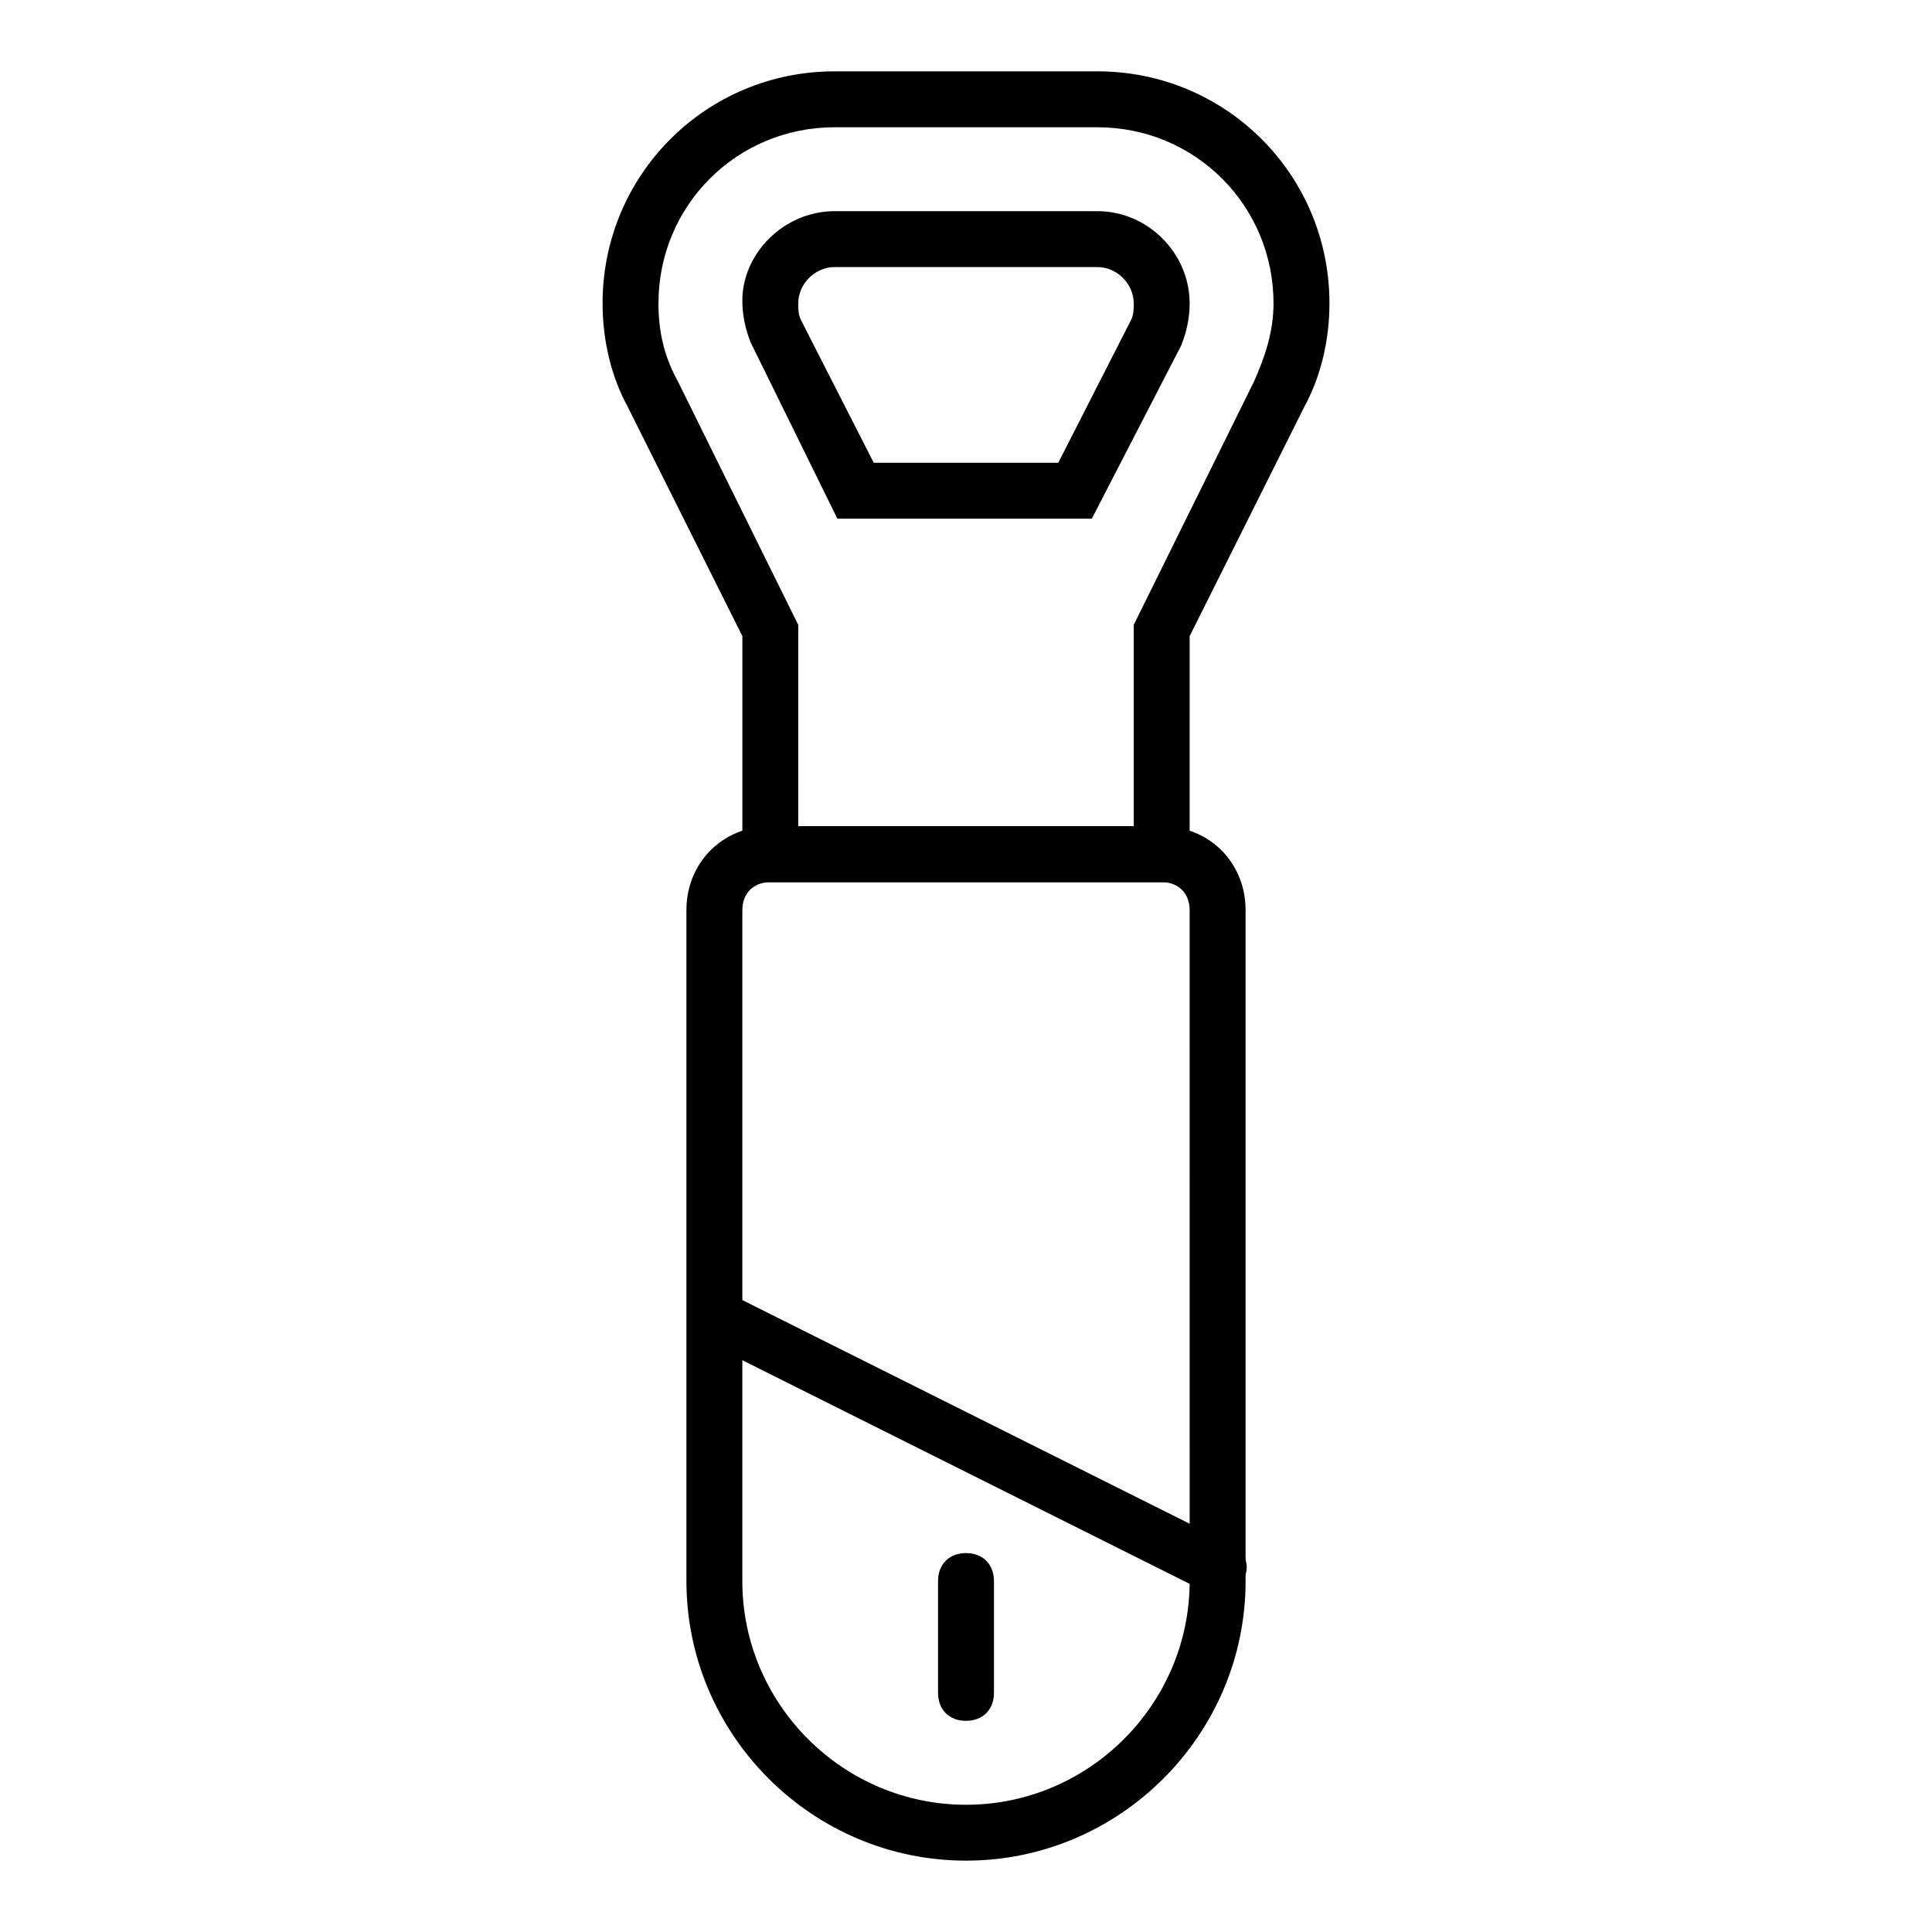 <?xml version="1.0" encoding="UTF-8"?>
<!-- Uploaded to: ICON Repo, www.iconrepo.com, Generator: ICON Repo Mixer Tools -->
<svg fill="#000000" width="800px" height="800px" version="1.1" viewBox="144 144 512 512" xmlns="http://www.w3.org/2000/svg">
 <g>
  <path d="m433.34 281.46h-67.422l-22.969-46.676c-1.48-3.703-2.223-7.41-2.223-11.113 0-12.598 11.113-23.711 24.449-23.711h69.645c13.336 0 24.449 11.113 24.449 24.449 0 3.703-0.742 7.41-2.223 11.113zm-57.789-14.82h48.898l19.262-37.785c0.742-1.48 0.742-2.965 0.742-4.445 0-5.188-4.445-9.633-9.633-9.633h-69.645c-5.188 0-9.633 4.445-9.633 9.633 0 1.48 0 2.965 0.742 4.445z"/>
  <path d="m459.27 377.77h-118.54v-65.199l-30.375-60.754c-4.445-8.148-6.668-17.781-6.668-27.414 0-34.082 27.41-61.496 61.492-61.496h69.645c34.082 0 61.496 27.414 61.496 61.496 0 9.633-2.223 19.262-6.668 27.414l-30.379 60.754zm-103.73-14.82h88.906v-53.344l31.859-64.457c2.965-6.668 5.188-13.336 5.188-20.746 0-25.93-20.742-46.676-46.676-46.676h-69.645c-25.93 0-46.676 20.746-46.676 46.676 0 7.41 1.48 14.078 5.188 20.746l31.859 64.457z"/>
  <path d="m400 637.09c-40.75 0-74.09-33.34-74.09-74.09v-177.82c0-12.594 9.633-22.227 22.227-22.227h103.73c12.594 0 22.227 9.633 22.227 22.227v177.82c0 40.75-33.344 74.09-74.09 74.09zm-51.863-259.31c-4.445 0-7.41 2.965-7.41 7.41v177.82c0 32.598 26.672 59.273 59.273 59.273 32.598 0 59.273-26.672 59.273-59.273l-0.004-177.82c0-4.445-2.965-7.41-7.41-7.41z"/>
  <path d="m466.68 566.7c-0.742 0-2.223 0-2.965-0.742l-133.36-66.68c-3.703-1.48-5.188-5.926-2.965-9.633 2.223-3.703 5.926-5.188 9.633-2.965l133.36 66.68c3.703 1.48 5.188 5.926 2.965 9.633-1.48 2.227-3.703 3.707-6.668 3.707z"/>
  <path d="m400 600.04c-4.445 0-7.41-2.965-7.41-7.41v-29.637c0-4.445 2.965-7.41 7.41-7.41s7.41 2.965 7.41 7.41v29.637c-0.004 4.449-2.965 7.41-7.41 7.41z"/>
 </g>
</svg>